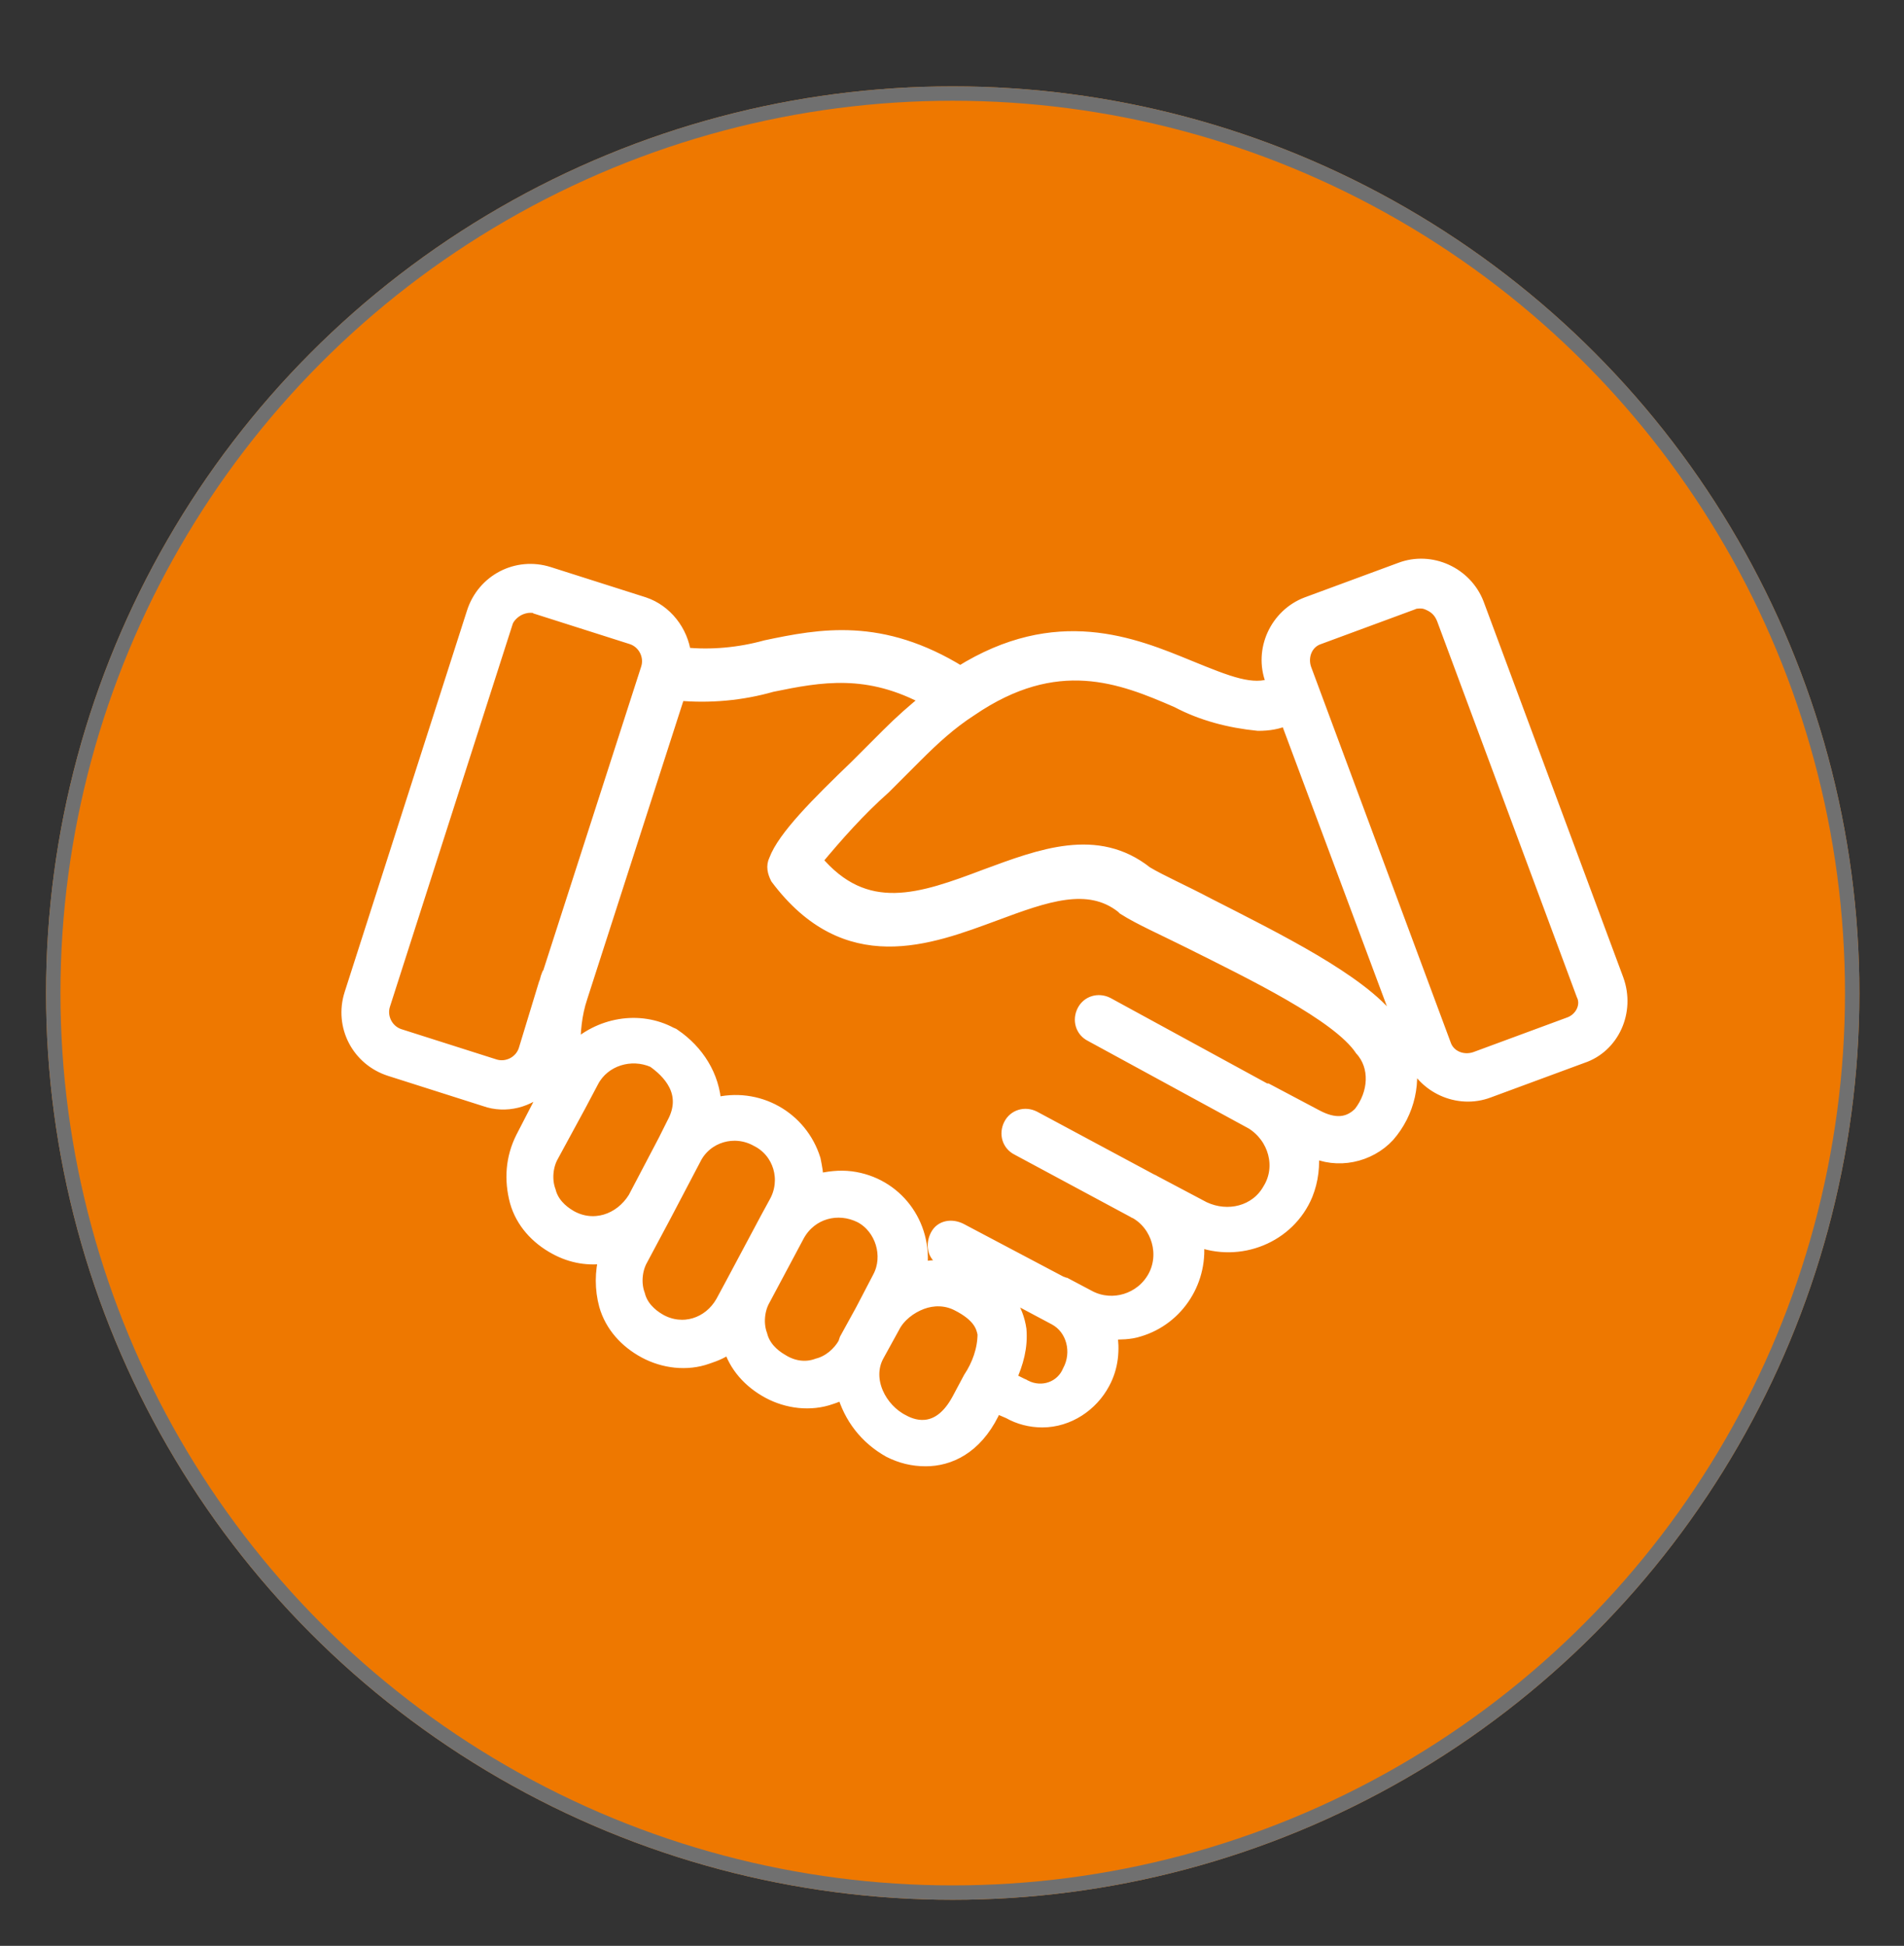 <svg xmlns="http://www.w3.org/2000/svg" xmlns:xlink="http://www.w3.org/1999/xlink" id="Calque_1" x="0px" y="0px" viewBox="0 0 132.3 135.2" style="enable-background:new 0 0 132.3 135.2;" xml:space="preserve"><rect x="0" y="0" width="132.3" height="135.2" fill="#333333" stroke="none"/><style type="text/css">	.st0{fill:#314D9B;}	.st1{fill:none;stroke:#314D9B;stroke-width:3;}	.st2{clip-path:url(#SVGID_00000042716061281331713560000000979135960926960800_);}	.st3{fill:none;stroke:#324D9A;stroke-width:3;stroke-miterlimit:10;}	.st4{fill:#F5F7FC;}	.st5{fill:#272525;}	.st6{fill:#D54D30;}	.st7{fill:#2E3634;}	.st8{fill:#3DB49F;}	.st9{fill:none;stroke:#2E3634;stroke-width:0.619;stroke-miterlimit:10;}	.st10{fill:#FFFFFF;}	.st11{fill:none;stroke:#014747;stroke-width:0.825;stroke-miterlimit:10;}	.st12{fill:#0091A0;}	.st13{fill:#D2E1F9;}	.st14{fill:#EE7800;}	.st15{fill:#C7D8F9;}	.st16{fill:#00456B;}	.st17{fill:#FE9F73;}	.st18{fill:#F07162;}	.st19{fill:#38639A;}	.st20{fill:#1E2B46;}	.st21{fill:#223749;}	.st22{fill:#133671;}	.st23{fill:#21111D;}	.st24{opacity:0.2;}	.st25{fill:#D7E8FC;}	.st26{opacity:0.8;}	.st27{opacity:0.5;}	.st28{fill:#1D1D1B;}	.st29{fill:none;stroke:#7F92C2;stroke-width:1;stroke-miterlimit:9.996;}	.st30{fill-rule:evenodd;clip-rule:evenodd;fill:#242A28;}	.st31{fill:#EFEFEF;}	.st32{fill-rule:evenodd;clip-rule:evenodd;fill:#EFEFEF;}	.st33{fill:#242A28;}	.st34{fill:#C2C1C1;}	.st35{fill:#00ACC6;}	.st36{fill:#5DB1C5;}	.st37{fill:#009EBB;}	.st38{fill:#4A6876;}	.st39{fill:#CCD6DF;}	.st40{fill:#0A9CB4;}	.st41{fill:#7899AD;}	.st42{fill:#2E2E2E;}	.st43{fill:#3FA68D;}	.st44{fill:#16A9C5;}	.st45{fill:#64BDCF;}	.st46{fill:#E6E6E6;}	.st47{fill:#5E97B9;}	.st48{fill:#4A809F;}	.st49{fill:#1E1E1E;}	.st50{fill:#C83622;}	.st51{fill:#272626;}	.st52{fill:none;stroke:#2F3533;stroke-width:1.665;stroke-miterlimit:10;}	.st53{fill:#08A8C2;}	.st54{fill:#14191E;}	.st55{fill:#003954;}	.st56{fill:#07767D;}	.st57{fill:#088591;}	.st58{fill:#1E1C1C;}	.st59{fill:#009CB9;}	.st60{fill:#181818;}	.st61{fill:#5E7B83;}	.st62{opacity:0.62;fill:#181818;enable-background:new    ;}	.st63{fill:#E24F05;}	.st64{clip-path:url(#SVGID_00000150798075572067554050000014933640303776266137_);}	.st65{fill:none;}	.st66{fill:none;stroke:#314D9B;stroke-width:3;stroke-linecap:round;}			.st67{clip-path:url(#SVGID_00000080168277028862701900000010543141086543485876_);fill:none;stroke:#314D9B;stroke-width:3;stroke-linecap:round;}			.st68{clip-path:url(#SVGID_00000004523596908607895490000012443573523000410796_);fill:none;stroke:#314D9B;stroke-width:3;stroke-linecap:round;}			.st69{clip-path:url(#SVGID_00000094610455565666009330000003531270103253838752_);fill:none;stroke:#314D9B;stroke-width:3;stroke-linecap:round;}			.st70{clip-path:url(#SVGID_00000076594963626991021010000016249148277307879308_);fill:none;stroke:#314D9B;stroke-width:3;stroke-linecap:round;}			.st71{clip-path:url(#SVGID_00000115515823408726472470000013009983921817559177_);fill:none;stroke:#314D9B;stroke-width:3;stroke-linecap:round;}			.st72{clip-path:url(#SVGID_00000067939438252952783380000002237061006476176828_);fill:none;stroke:#314D9B;stroke-width:3;stroke-linecap:round;}			.st73{clip-path:url(#SVGID_00000089532336394824657640000003737181652865511585_);fill:none;stroke:#314D9B;stroke-width:3;stroke-linecap:round;}			.st74{clip-path:url(#SVGID_00000009551152363487228310000009308829784445858479_);fill:none;stroke:#314D9B;stroke-width:3;stroke-linecap:round;}			.st75{clip-path:url(#SVGID_00000025422811660604152170000009710104481528360620_);fill:none;stroke:#314D9B;stroke-width:3;stroke-linecap:round;}			.st76{clip-path:url(#SVGID_00000163049272802087405560000004346495535720280480_);fill:none;stroke:#314D9B;stroke-width:3;stroke-linecap:round;}			.st77{clip-path:url(#SVGID_00000115478358770376553130000007649292715809258624_);fill:none;stroke:#314D9B;stroke-width:3;stroke-linecap:round;}			.st78{clip-path:url(#SVGID_00000016074875557539750080000012272601657496973759_);fill:none;stroke:#314D9B;stroke-width:3;stroke-linecap:round;}			.st79{clip-path:url(#SVGID_00000120525839163343868390000014223994075117068436_);fill:none;stroke:#314D9B;stroke-width:3;stroke-linecap:round;}			.st80{clip-path:url(#SVGID_00000162345240378849696630000012614722370984638608_);fill:none;stroke:#314D9B;stroke-width:3;stroke-linecap:round;}			.st81{clip-path:url(#SVGID_00000166677995321286071730000014576046694310448566_);fill:none;stroke:#314D9B;stroke-width:3;stroke-linecap:round;}			.st82{clip-path:url(#SVGID_00000007400102063166444030000009667103481315979960_);fill:none;stroke:#314D9B;stroke-width:3;stroke-linecap:round;}			.st83{clip-path:url(#SVGID_00000071557018255042790520000006097275358680902529_);fill:none;stroke:#314D9B;stroke-width:3;stroke-linecap:round;}			.st84{clip-path:url(#SVGID_00000106129501757049091050000008069646617711905418_);fill:none;stroke:#314D9B;stroke-width:3;stroke-linecap:round;}			.st85{clip-path:url(#SVGID_00000118389191193066014440000004528307860822880387_);fill:none;stroke:#314D9B;stroke-width:3;stroke-linecap:round;}			.st86{clip-path:url(#SVGID_00000129191692710328332300000006258509627486618260_);fill:none;stroke:#314D9B;stroke-width:3;stroke-linecap:round;}			.st87{clip-path:url(#SVGID_00000062156913997123489710000015323899949362698163_);fill:none;stroke:#314D9B;stroke-width:3;stroke-linecap:round;}	.st88{fill:#314D9B;stroke:#314D9B;}	.st89{fill:none;stroke:#314D9B;stroke-width:6;}	.st90{fill-rule:evenodd;clip-rule:evenodd;fill:#314D9B;}	.st91{fill:none;stroke:#7F92C2;stroke-miterlimit:10;}	.st92{fill:#009FBB;}	.st93{fill:#19A580;}	.st94{fill:#208277;}	.st95{fill:#FFFFFF;stroke:#F4F4F4;stroke-miterlimit:10;}	.st96{fill:#FFFFFF;stroke:#FFFFFF;stroke-width:0.5;}	.st97{clip-path:url(#SVGID_00000016788070134540773040000010013877105316835750_);}	.st98{fill:#BCBEC0;}	.st99{fill:#F1F2F2;}	.st100{fill:#6CBFD3;}	.st101{fill:#D54E30;}	.st102{fill:#DE9A01;}	.st103{clip-path:url(#SVGID_00000164506563545957807130000003656882613666544778_);}	.st104{fill:#D6DEE6;}	.st105{fill:none;stroke:#00456B;stroke-width:2.951;stroke-miterlimit:10;}	.st106{fill:#E4E4E4;}	.st107{fill:#ECE4DA;}	.st108{fill:#C4DBF0;}	.st109{fill:#DEF0FD;}	.st110{fill:#314D9A;}	.st111{fill:#799BAF;}	.st112{fill:none;stroke:#00456B;stroke-width:2.838;}	.st113{fill:none;stroke:#CEDFF4;stroke-width:3;stroke-linecap:round;stroke-linejoin:round;}	.st114{fill:#161E44;}	.st115{fill:#0D57A4;}	.st116{fill:none;stroke:#131430;stroke-width:5;stroke-linecap:round;stroke-linejoin:round;}	.st117{fill:none;stroke:#131430;stroke-width:2.492;stroke-linecap:round;stroke-linejoin:round;}	.st118{fill:#131430;}	.st119{fill:none;stroke:#E1E2E3;stroke-linecap:round;stroke-linejoin:round;}	.st120{clip-path:url(#SVGID_00000080903786928950939550000006641213674837603001_);}	.st121{fill:#3CA88F;}	.st122{fill:none;stroke:#FFFFFF;stroke-width:0.427;stroke-miterlimit:10;}	.st123{fill:#A3D6DB;}	.st124{fill:#63BEBC;}	.st125{clip-path:url(#SVGID_00000104696528400601228470000012455826551089564803_);}	.st126{fill:none;stroke:#FFFFFF;stroke-width:0.321;stroke-miterlimit:10;}	.st127{fill:#1A1818;}	.st128{fill:#CA3622;}	.st129{fill:#232928;}	.st130{fill:#95D0D4;}	.st131{fill:#CED8E1;}	.st132{fill:#9C3B86;}	.st133{fill:#EAE9E8;}	.st134{fill:#FFFFFF;stroke:#FFFFFF;}	.st135{fill:none;stroke:#FFFFFF;stroke-width:3;}	.st136{clip-path:url(#Ellipse_1728_00000083775609177106804800000005830794899224947877_);}	.st137{fill:#A0B3BA;}	.st138{fill:#E0E0E0;}	.st139{fill:#EBEBEB;}	.st140{fill:#F5F5F5;}	.st141{fill:#FAFAFA;}	.st142{fill:#263238;}	.st143{fill:#FB4D42;}	.st144{fill:#4738B3;}	.st145{fill:#8DA8BA;}	.st146{fill:#00AAC4;}	.st147{fill:#2B2A2A;}	.st148{fill:#343938;}	.st149{fill:#94A8B9;}	.st150{fill:none;stroke:#294849;stroke-miterlimit:10;}	.st151{fill:none;stroke:#343938;stroke-width:0.75;stroke-miterlimit:10;}	.st152{fill:none;stroke:#343938;stroke-miterlimit:10;}	.st153{fill:#93C7D7;}	.st154{opacity:0.7;}	.st155{fill:none;stroke:#455A64;stroke-width:0.15;stroke-miterlimit:10;}	.st156{fill:#37474F;}	.st157{fill:#455A64;}	.st158{opacity:0.1;enable-background:new    ;}	.st159{fill:#E8505B;}	.st160{clip-path:url(#SVGID_00000166662743921652486200000008436688104464988321_);}	.st161{fill:none;stroke:#2E3533;stroke-width:0.35;}	.st162{fill:none;stroke:#00ACC6;stroke-width:2;}	.st163{fill:#B0B7B8;}	.st164{fill:#35393A;}	.st165{fill:#3B3F40;}	.st166{fill:#7B8789;}	.st167{fill:#535758;}	.st168{fill:#E7ECF1;}	.st169{fill:#494D4E;}	.st170{fill:#2E3533;}	.st171{fill:none;stroke:#BDBDBD;stroke-width:2.5;stroke-linecap:round;}	.st172{fill:#01A9C3;}	.st173{fill:#DFE0E0;}	.st174{fill:#1A2E35;}	.st175{fill:#F8F8F8;}	.st176{clip-path:url(#SVGID_00000047024106034324503190000006484360400506717079_);}	.st177{clip-path:url(#SVGID_00000010289510986856411310000012674097156295056299_);}	.st178{clip-path:url(#SVGID_00000013909692995728990180000004830992298760792986_);}	.st179{fill:#EE7800;stroke:#EE7800;stroke-width:2;}	.st180{fill:none;stroke:#19A580;stroke-width:2;}	.st181{opacity:0.2;fill:#92B4D1;enable-background:new    ;}	.st182{fill:#D1EBFF;}	.st183{opacity:0.3;fill:#D1EBFF;enable-background:new    ;}	.st184{fill:#03336E;}	.st185{fill:#72B5E8;}	.st186{fill:#0FBAB8;}	.st187{fill:#F0F8FF;}	.st188{fill:none;stroke:#63BEBC;stroke-width:2;}	.st189{fill:#F2F2F2;}	.st190{clip-path:url(#SVGID_00000128461610403725468680000008762177462707613325_);}	.st191{opacity:0.1;fill:#0A0C0E;enable-background:new    ;}	.st192{fill:#2E4C4C;}	.st193{fill:#1B1B1D;}	.st194{fill:#293E3D;}	.st195{fill:#4A444A;}	.st196{fill:#CFD9DA;}	.st197{fill:#332C33;}	.st198{fill:#595859;}	.st199{fill:#D5D6D8;}	.st200{opacity:0.55;fill:#D5D6D8;enable-background:new    ;}	.st201{fill:#BABCBF;}	.st202{fill:#6EC8D3;}	.st203{fill:#666166;}	.st204{clip-path:url(#SVGID_00000015327681299486422240000009049781937716705192_);}	.st205{clip-path:url(#SVGID_00000121249694003084866510000009544411103162016430_);}	.st206{fill-rule:evenodd;clip-rule:evenodd;fill:#FFFFFF;stroke:#FFFFFF;stroke-width:1.5;}	.st207{fill-rule:evenodd;clip-rule:evenodd;fill:#FFFFFF;stroke:#FFFFFF;}			.st208{fill-rule:evenodd;clip-rule:evenodd;fill:#B8B8B8;stroke:#B8B8B8;stroke-width:3;stroke-linecap:round;stroke-linejoin:round;stroke-miterlimit:10;}	.st209{fill:#D8D8D8;}	.st210{fill:#898989;}	.st211{fill:#EAEBE6;}	.st212{opacity:0.32;fill:#EAEBE6;enable-background:new    ;}	.st213{fill:#A8A8A8;}	.st214{fill:#717171;}	.st215{fill:#90BEDA;}	.st216{fill:#0C3E8D;}	.st217{clip-path:url(#SVGID_00000096027945914925109010000000195709796071583164_);}	.st218{fill:none;stroke:#707070;}	.st219{clip-path:url(#SVGID_00000119815433551120823170000010405010108893284752_);}	.st220{fill:none;stroke:#FFFFFF;stroke-width:3;stroke-linecap:round;stroke-linejoin:round;stroke-miterlimit:10;}	.st221{clip-path:url(#SVGID_00000119840002239935798590000001187616979315567502_);}	.st222{fill:#EE7800;stroke:#FFFFFF;stroke-width:3;stroke-linecap:round;stroke-linejoin:round;}	.st223{fill:#292949;}	.st224{fill:#F0F0F0;}	.st225{fill:#FFDA44;}	.st226{fill:#0052B4;}	.st227{fill-rule:evenodd;clip-rule:evenodd;fill:#D54E30;}	.st228{fill-rule:evenodd;clip-rule:evenodd;fill:#19A580;}	.st229{fill-rule:evenodd;clip-rule:evenodd;fill:#FFE70E;}	.st230{fill:#FFE70E;}	.st231{fill:#FBFBFB;}</style><g id="Ellipse_2110" transform="translate(912)">	<circle class="st14" cx="-845.8" cy="69" r="63"></circle>	<circle class="st218" cx="-845.8" cy="69" r="62.5"></circle></g><g id="Groupe_19388" transform="translate(914.624 1.28)">	<path id="poignee-de-main_2_" class="st134" d="M-802.3,66.8l-9.7-26.1c-0.8-2.1-3.2-3.2-5.3-2.4l-6.5,2.4  c-2.1,0.8-3.2,3.2-2.4,5.3l0.1,0.3c-1.5,0.6-3.2-0.1-5.9-1.2c-3.9-1.6-9.2-3.8-15.9,0.4c-5.5-3.4-9.7-2.6-13.5-1.8  c-1.8,0.5-3.8,0.7-5.7,0.5c-0.2-1.6-1.3-3-2.8-3.5l-6.6-2.1c-2.2-0.7-4.5,0.5-5.2,2.7l-8.5,26.5c-0.7,2.2,0.5,4.5,2.7,5.2l6.6,2.1  c1.4,0.5,3,0.1,4.1-1c0,0.2,0.1,0.4,0.1,0.6l-1.6,3.1c-0.7,1.4-0.8,2.9-0.4,4.4c0.4,1.4,1.4,2.5,2.7,3.2c1.1,0.6,2.3,0.8,3.5,0.6  c-0.3,1.1-0.3,2.3,0,3.4c0.4,1.4,1.4,2.5,2.7,3.2c1.3,0.7,2.9,0.9,4.3,0.4c0.6-0.2,1.1-0.4,1.6-0.8c0.4,1.4,1.4,2.5,2.7,3.2  c1.3,0.7,2.9,0.9,4.3,0.4c0.3-0.1,0.6-0.2,0.9-0.4c0.5,1.8,1.6,3.2,3.2,4.1c0.8,0.4,1.6,0.6,2.5,0.6c1.6,0,3.4-0.8,4.6-3.2l0.2-0.5  l0.3,0.1l0.7,0.3c0.7,0.4,1.5,0.6,2.3,0.6c1.8,0,3.4-1.1,4.2-2.6c0.6-1.1,0.7-2.3,0.5-3.5c0.7,0,1.4,0,2-0.2c2.7-0.8,4.4-3.5,4-6.3  c3,1.2,6.4-0.2,7.6-3.1c0.4-1,0.5-2,0.4-3.1c1.8,0.9,4,0.4,5.3-1c1.4-1.6,1.9-3.8,1.3-5.8l0.3-0.1l0,0l0.1,0.4  c0.8,2.1,3.2,3.2,5.3,2.4l6.5-2.4C-802.6,71.4-801.5,69-802.3,66.8L-802.3,66.8z M-878.1,71.7c-0.3,0.9-1.3,1.4-2.2,1.1l-6.6-2.1  c-0.9-0.3-1.4-1.3-1.1-2.2l8.5-26.5c0.1-0.4,0.5-0.8,0.9-1c0.2-0.1,0.5-0.2,0.8-0.2c0.2,0,0.4,0,0.5,0.1l0,0l6.6,2.1  c0.9,0.3,1.4,1.3,1.1,2.2l-6.8,21.1c0,0.1-0.1,0.1-0.1,0.2c-0.1,0.2-0.1,0.4-0.2,0.6L-878.1,71.7z M-875,83.3  c-0.7-0.4-1.3-1-1.5-1.8c-0.3-0.8-0.2-1.8,0.2-2.5l1.9-3.5l0,0l0.9-1.7c0.8-1.5,2.7-2.1,4.3-1.4c1,0.7,2.6,2.2,1.4,4.4l-0.6,1.2  l-2.1,4C-871.5,83.6-873.4,84.2-875,83.3L-875,83.3z M-864.4,89.2c-0.9,1.6-2.8,2.2-4.4,1.3c0,0,0,0,0,0c-0.7-0.4-1.3-1-1.5-1.8  c-0.3-0.8-0.2-1.8,0.2-2.5l1.6-3l2.1-4c0.8-1.6,2.8-2.2,4.4-1.3c1.6,0.8,2.2,2.8,1.3,4.4l-0.6,1.1l0,0l-2.4,4.5l0,0L-864.4,89.2z   M-857.8,93.6c-0.8,0.3-1.7,0.2-2.5-0.3c-0.7-0.4-1.3-1-1.5-1.8c-0.3-0.8-0.2-1.8,0.2-2.5l0,0l2.4-4.5l0,0c0.9-1.6,2.8-2.1,4.4-1.3  c1.5,0.8,2.1,2.8,1.3,4.3l-1.2,2.3l-1.1,2l0,0l-0.1,0.3C-856.3,92.8-857,93.4-857.8,93.6L-857.8,93.6z M-851.9,97.5  c-1.6-0.8-2.7-2.9-1.8-4.6l1.1-2l0,0c0.4-0.8,1.2-1.4,2-1.7c0.8-0.3,1.7-0.3,2.5,0.1c1.6,0.8,1.8,1.6,1.9,2.1c0,1.1-0.4,2.2-1,3.1  l0,0l-0.8,1.5C-849.3,98.4-851,98-851.9,97.5L-851.9,97.5z M-840.3,94c-0.5,1.2-1.9,1.7-3.1,1.1c-0.1,0-0.1-0.1-0.2-0.1l-0.6-0.3  l-0.3-0.2c0.5-1.1,0.8-2.2,0.7-3.4c-0.2-1.4-1-2.6-2.2-3.3l4.7,2.5C-840,91-839.6,92.7-840.3,94L-840.3,94z M-820.1,76.1  c-0.8,0.8-1.8,0.9-3.1,0.2l-3.4-1.8h0c0,0-0.1,0-0.1,0l-11-6c-0.6-0.3-1.3-0.1-1.6,0.5c-0.3,0.6-0.1,1.3,0.5,1.6l11.2,6.1  c1.6,1,2.2,3.1,1.2,4.7c-0.9,1.6-2.9,2.1-4.6,1.3l-3.4-1.8c-0.1,0-0.1-0.1-0.2-0.1l-8.2-4.4c-0.6-0.3-1.3-0.1-1.6,0.5  c-0.3,0.6-0.1,1.3,0.5,1.6l8,4.3c0.1,0,0.1,0.1,0.2,0.1c1.6,0.9,2.2,3,1.3,4.6c-0.9,1.6-2.9,2.2-4.5,1.4l-1.7-0.9  c-0.1,0-0.2-0.1-0.3-0.1l-7-3.7c-0.6-0.3-1.3-0.2-1.6,0.4s-0.2,1.3,0.4,1.6c0,0,0.1,0,0.1,0.1l1.5,0.8c-1-0.4-2.1-0.4-3.2-0.2  c0.4-3.1-1.7-5.9-4.8-6.3c-0.8-0.1-1.6,0-2.4,0.2c0-0.5-0.1-1-0.2-1.5c-0.9-2.9-3.9-4.6-6.9-3.8c-0.1-2-1.2-3.7-2.8-4.8  c-0.1,0-0.1-0.1-0.2-0.1c-2.2-1.2-5-0.7-6.8,1.1c0-1.3,0.1-2.5,0.5-3.7l6.8-21.1c2.2,0.2,4.4,0,6.5-0.6c3.4-0.7,6.7-1.3,10.9,1  c-1,0.8-1.9,1.6-2.8,2.5c-0.7,0.7-1.5,1.5-2.2,2.2c-2.7,2.6-5,4.9-5.6,6.5c-0.2,0.4-0.1,0.8,0.1,1.2c4.8,6.4,10.5,4.2,15.1,2.5  c3.5-1.3,6.5-2.4,8.9-0.5c0,0,0.1,0.1,0.1,0.1c1.1,0.7,2.7,1.4,4.5,2.3c4.4,2.2,10.4,5.1,12,7.5C-818.9,72.8-819,74.7-820.1,76.1  L-820.1,76.1z M-818,69.7c-2.1-2.8-8-5.7-12.7-8.1c-1.7-0.9-3.3-1.6-4.3-2.2c-3.4-2.7-7.3-1.2-11.1,0.2c-4.5,1.7-8.4,3.1-11.9-1.1  c1.5-1.8,3-3.5,4.8-5.1c0.7-0.7,1.5-1.5,2.2-2.2c1.2-1.2,2.4-2.3,3.8-3.2c6-4.1,10.5-2.3,14.4-0.6c1.7,0.9,3.6,1.4,5.6,1.6  c0.7,0,1.4-0.1,2-0.4l7.8,20.9L-818,69.7z M-805.6,69.9l-6.5,2.4c-0.9,0.3-1.9-0.1-2.2-1l-9.7-26.1c-0.3-0.9,0.1-1.9,1-2.2l6.5-2.4  c0.2-0.1,0.4-0.1,0.6-0.1c0.3,0,0.5,0.1,0.7,0.2c0.4,0.2,0.7,0.5,0.9,1l9.7,26.1C-804.2,68.6-804.7,69.6-805.6,69.9L-805.6,69.9z"></path></g></svg>